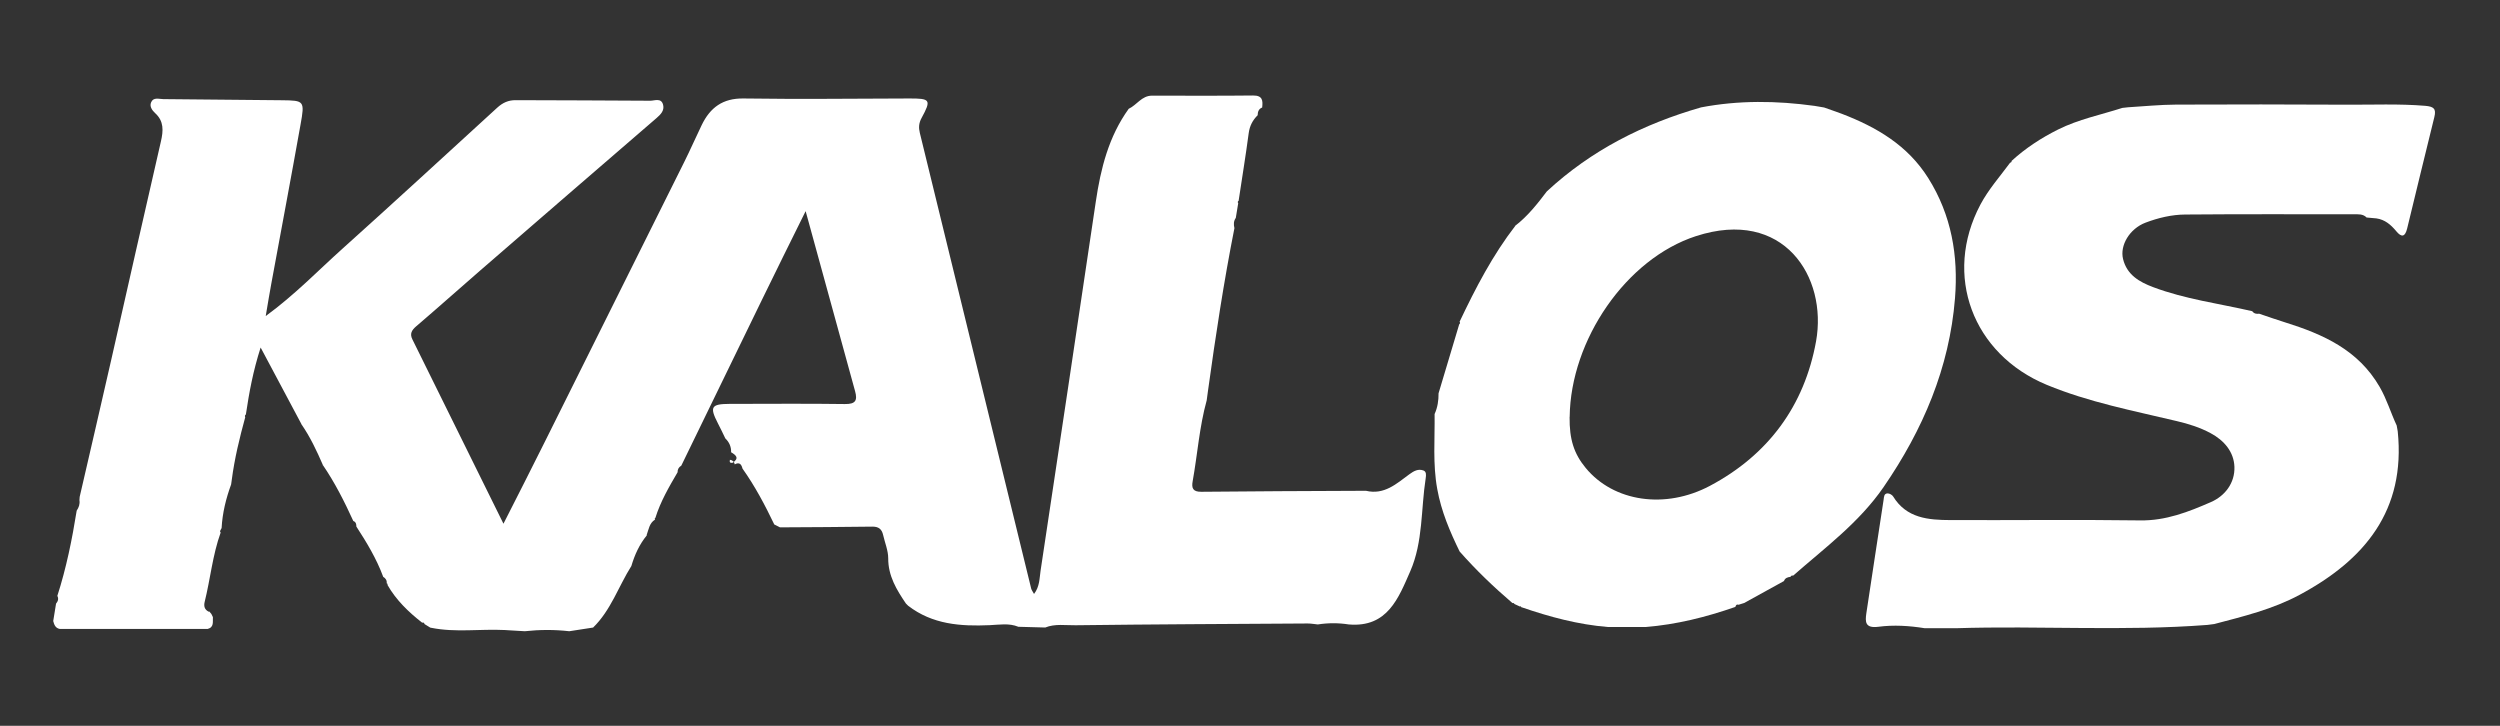 <?xml version="1.0" encoding="UTF-8"?>
<svg id="Layer_1" data-name="Layer 1" xmlns="http://www.w3.org/2000/svg" viewBox="0 0 310 90">
  <rect x="0" y="0" width="310" height="90" fill="#333333" stroke="none"/>
  <defs>
    <style>
      .cls-1 {
        fill: #fff;
        stroke-width: 0px;
      }
    </style>
  </defs>
  <path class="cls-1" d="M25.95,75.82c.09.1.17.21.26.31.06.13.13.26.19.39-.04.57.17,1.25-.65,1.47-6.11,0-12.22,0-18.33,0-.55-.1-.7-.52-.82-.98.12-.72.23-1.44.35-2.16.24-.29.35-.6.16-.96,1.11-3.45,1.83-7,2.4-10.57.26-.39.42-.81.34-1.3.01-.14.02-.27.03-.41,1.31-5.67,2.63-11.35,3.92-17.02,2.05-9.01,4.07-18.04,6.15-27.04.31-1.34.39-2.52-.71-3.52-.39-.36-.71-.83-.51-1.32.27-.69.96-.43,1.51-.42,4.91.04,9.83.09,14.74.14,2.74.03,2.82.07,2.29,3-1.17,6.57-2.41,13.13-3.62,19.7-.23,1.24-.43,2.48-.7,4.06,3.6-2.63,6.45-5.6,9.49-8.33,6.45-5.79,12.82-11.66,19.22-17.51.67-.61,1.38-.94,2.3-.93,5.56.03,11.11.02,16.67.07.54,0,1.38-.4,1.6.52.17.69-.29,1.17-.81,1.62-7.32,6.31-14.63,12.63-21.93,18.96-2.63,2.28-5.23,4.61-7.88,6.87-.57.49-.82.93-.47,1.63,3.71,7.5,7.42,15.01,11.29,22.85,1.8-3.55,3.47-6.82,5.1-10.1,5.77-11.57,11.54-23.14,17.3-34.72.76-1.52,1.44-3.08,2.18-4.61,1.05-2.17,2.61-3.34,5.19-3.3,6.84.1,13.68.02,20.51,0,2.66-.01,2.8.15,1.56,2.43-.34.62-.37,1.2-.21,1.84,4.6,18.84,9.2,37.67,13.81,56.51.05.18.18.35.35.66.71-.92.67-1.94.81-2.87,2.3-15.26,4.59-30.52,6.85-45.78.61-4.12,1.6-8.07,4.08-11.51,1.01-.47,1.61-1.63,2.89-1.63,4.18,0,8.35.03,12.53-.02,1.19-.01,1.23.63,1.13,1.49-.44.17-.55.54-.56.96-.62.61-.99,1.32-1.11,2.22-.37,2.8-.83,5.59-1.25,8.39-.12.08-.14.17-.05.29-.1.61-.2,1.22-.3,1.83-.28.39-.28.82-.17,1.27-1.32,6.67-2.34,13.38-3.27,20.11-.06.42-.11.83-.17,1.25-.91,3.29-1.14,6.69-1.74,10.03-.15.83.02,1.31,1.06,1.3,6.53-.07,13.06-.09,19.59-.12.29,0,.57,0,.86,0,2.25.53,3.77-.88,5.36-2.05.56-.41,1.1-.71,1.75-.47.38.14.33.59.28.94-.6,3.85-.32,7.9-1.91,11.54-1.46,3.32-2.82,7.02-7.63,6.61-1.28-.2-2.56-.2-3.84,0-.42-.04-.84-.12-1.26-.12-9.59.06-19.18.1-28.77.22-1.25.02-2.55-.21-3.77.28-1.11-.03-2.22-.06-3.33-.09-1.16-.48-2.38-.25-3.56-.2-3.62.16-7.1-.09-10.11-2.41-.09-.09-.19-.19-.28-.28-1.15-1.7-2.2-3.41-2.19-5.6,0-.96-.41-1.92-.63-2.89-.16-.71-.54-1.05-1.34-1.04-3.82.06-7.63.06-11.45.09-.24-.12-.47-.24-.71-.36-1.15-2.4-2.39-4.75-3.94-6.93-.13-.52-.37-.84-.96-.52-.06-.33-.26-.52-.6-.57-.08.31.04.43.34.37.85-.56.43-.94-.19-1.3.02-.68-.23-1.25-.72-1.72-.31-.63-.6-1.27-.93-1.89-1.04-2.02-.82-2.38,1.46-2.39,4.76,0,9.53-.05,14.29.02,1.33.02,1.59-.44,1.27-1.6-2.02-7.31-4.02-14.63-6.13-22.32-1.92,3.88-3.71,7.48-5.47,11.1-3.33,6.82-6.63,13.64-9.95,20.46-.31.18-.47.46-.46.82-1.06,1.81-2.12,3.63-2.75,5.65l-.09.09s.05.12.05.12c-.71.44-.79,1.22-1.04,1.91,0,0,.01.05.01.06-.92,1.12-1.5,2.41-1.91,3.79,0,0,0,0,0,0-1.6,2.54-2.54,5.5-4.77,7.66,0,0,.05-.03.05-.03-.99.15-1.99.31-2.98.46-1.84-.21-3.68-.2-5.52,0-.84-.05-1.68-.11-2.51-.15-3.02-.15-6.05.33-9.06-.27,0,0-.15-.03-.15-.03-.24-.15-.47-.29-.71-.44-.03-.16-.13-.22-.29-.17-1.69-1.32-3.23-2.8-4.3-4.68l.02-.13-.11-.06c.03-.37-.13-.63-.44-.81,0,0-.01-.03-.01-.03-.82-2.22-2.04-4.24-3.32-6.21,0-.3-.05-.57-.38-.69-1.1-2.41-2.29-4.77-3.79-6.96l-.08.18s.09-.18.09-.18c-.76-1.75-1.57-3.48-2.67-5.06,0,0,.02.01.02.01-1.64-3.08-3.28-6.16-5.06-9.5-.94,2.93-1.43,5.6-1.83,8.3-.12.09-.15.21-.08.34-.7,2.56-1.33,5.14-1.67,7.77-.03.19-.05.38-.08.57-.64,1.75-1.08,3.54-1.18,5.41-.06.12-.14.24-.19.37-.02.05.05.13.07.19-1,2.78-1.27,5.73-1.98,8.59-.13.53-.02.98.53,1.23Z"/>
  <path class="cls-1" d="M279.27,38.58c.22.31.52.37.87.32,1.07.36,2.13.74,3.2,1.07,4.73,1.48,9.08,3.41,11.74,8.01.89,1.54,1.37,3.2,2.11,4.78.04.24.08.48.13.73,1,9.79-4.08,15.93-12.17,20.27-3.33,1.79-6.97,2.67-10.58,3.62-.28.04-.56.07-.85.11-10.39.8-20.8.08-31.2.41-1.28,0-2.57,0-3.85,0-1.91-.31-3.85-.43-5.75-.18-1.65.21-1.65-.6-1.49-1.69.7-4.69,1.43-9.38,2.14-14.07.05-.35.04-.77.5-.78.23,0,.56.18.68.38,1.66,2.71,4.37,2.92,7.12,2.93,7.84.03,15.68-.07,23.51.04,3.18.05,6-1.06,8.77-2.27,1.77-.77,2.99-2.39,2.92-4.38-.07-1.86-1.28-3.27-2.94-4.16-1.31-.71-2.74-1.16-4.19-1.5-5.44-1.3-10.92-2.34-16.14-4.5-9.19-3.81-12.87-13.59-8.23-22.35,1.01-1.9,2.43-3.49,3.69-5.2.13-.02.19-.09.18-.22,1.73-1.58,3.66-2.84,5.76-3.89,2.54-1.27,5.3-1.82,7.97-2.68.24-.03.49-.05.73-.08,1.98-.12,3.95-.32,5.93-.33,7.03-.03,14.06-.03,21.1.01,3.26.02,6.53-.13,9.79.14,1.04.09,1.4.34,1.14,1.39-1.14,4.6-2.25,9.21-3.37,13.81-.25,1.03-.67,1.19-1.38.32-.64-.77-1.38-1.41-2.43-1.56-.41-.04-.82-.07-1.22-.11-.45-.46-1.03-.4-1.6-.4-6.96,0-13.92-.03-20.88.03-1.69.01-3.36.41-4.94,1.01-1.97.75-3.2,2.82-2.78,4.51.48,1.96,2.02,2.84,3.72,3.48,3.98,1.5,8.2,2.04,12.31,2.99Z"/>
  <path class="cls-1" d="M188.65,75.31l-.06-.12s-.14.01-.14.01c-.22-.1-.43-.2-.65-.3l-.1-.12s-.16,0-.16,0c-2.32-1.99-4.53-4.1-6.55-6.4,0,0,.01.02.01.02-1.21-2.48-2.28-4.98-2.78-7.75-.57-3.11-.29-6.21-.33-9.31.37-.82.5-1.68.49-2.57.85-2.85,1.71-5.7,2.56-8.55.12-.1.13-.21.05-.33,1.98-4.17,4.1-8.26,6.94-11.93l-.11-.11s.1.12.1.12c1.54-1.19,2.73-2.71,3.89-4.24,0,0,0,0,0,0,5.49-5.09,11.96-8.36,19.11-10.41,0,0-.01,0-.01,0,4.69-.9,9.39-.84,14.1-.19.39.07.79.13,1.18.2.73.26,1.47.51,2.19.78,4.32,1.66,8.16,3.9,10.72,7.97,2.89,4.6,3.74,9.63,3.32,14.9-.69,8.63-3.97,16.31-8.85,23.41-3.04,4.42-7.28,7.53-11.22,10.99-.15-.04-.26,0-.33.15-.36.04-.67.14-.81.52,0,0-.07.04-.07.04-1.62.89-3.24,1.79-4.86,2.68-.23.07-.46.15-.7.22-.26-.09-.33.08-.4.27,0,0,0,0,0,0-3.62,1.26-7.31,2.19-11.14,2.49-1.55,0-3.1,0-4.65,0-3.69-.3-7.23-1.25-10.71-2.45ZM194.63,51.7c-.03,2.77.53,4.55,2,6.33,3.47,4.2,9.86,5.15,15.39,2.22,7.26-3.85,11.73-9.96,13.17-17.92,1.44-8.01-4.03-16.58-14.89-13.05-8.66,2.81-15.55,12.88-15.66,22.41Z"/>
  <path class="cls-1" d="M52.69,77.33c.24.15.47.29.71.44-.24-.15-.47-.29-.71-.44Z"/>
  <path class="cls-1" d="M295.53,29.55c-.03.06-.07.12-.1.18.03-.06.06-.12.1-.18,0,0,0,0,0,0Z"/>
  <path class="cls-1" d="M294.68,28.69c-.03.06-.07.12-.1.18.03-.06.06-.12.1-.18,0,0,0,0,0,0Z"/>
  <path class="cls-1" d="M303.23,19.72c.06.03.12.07.18.1-.06-.03-.12-.06-.18-.1,0,0,0,0,0,0Z"/>
</svg>